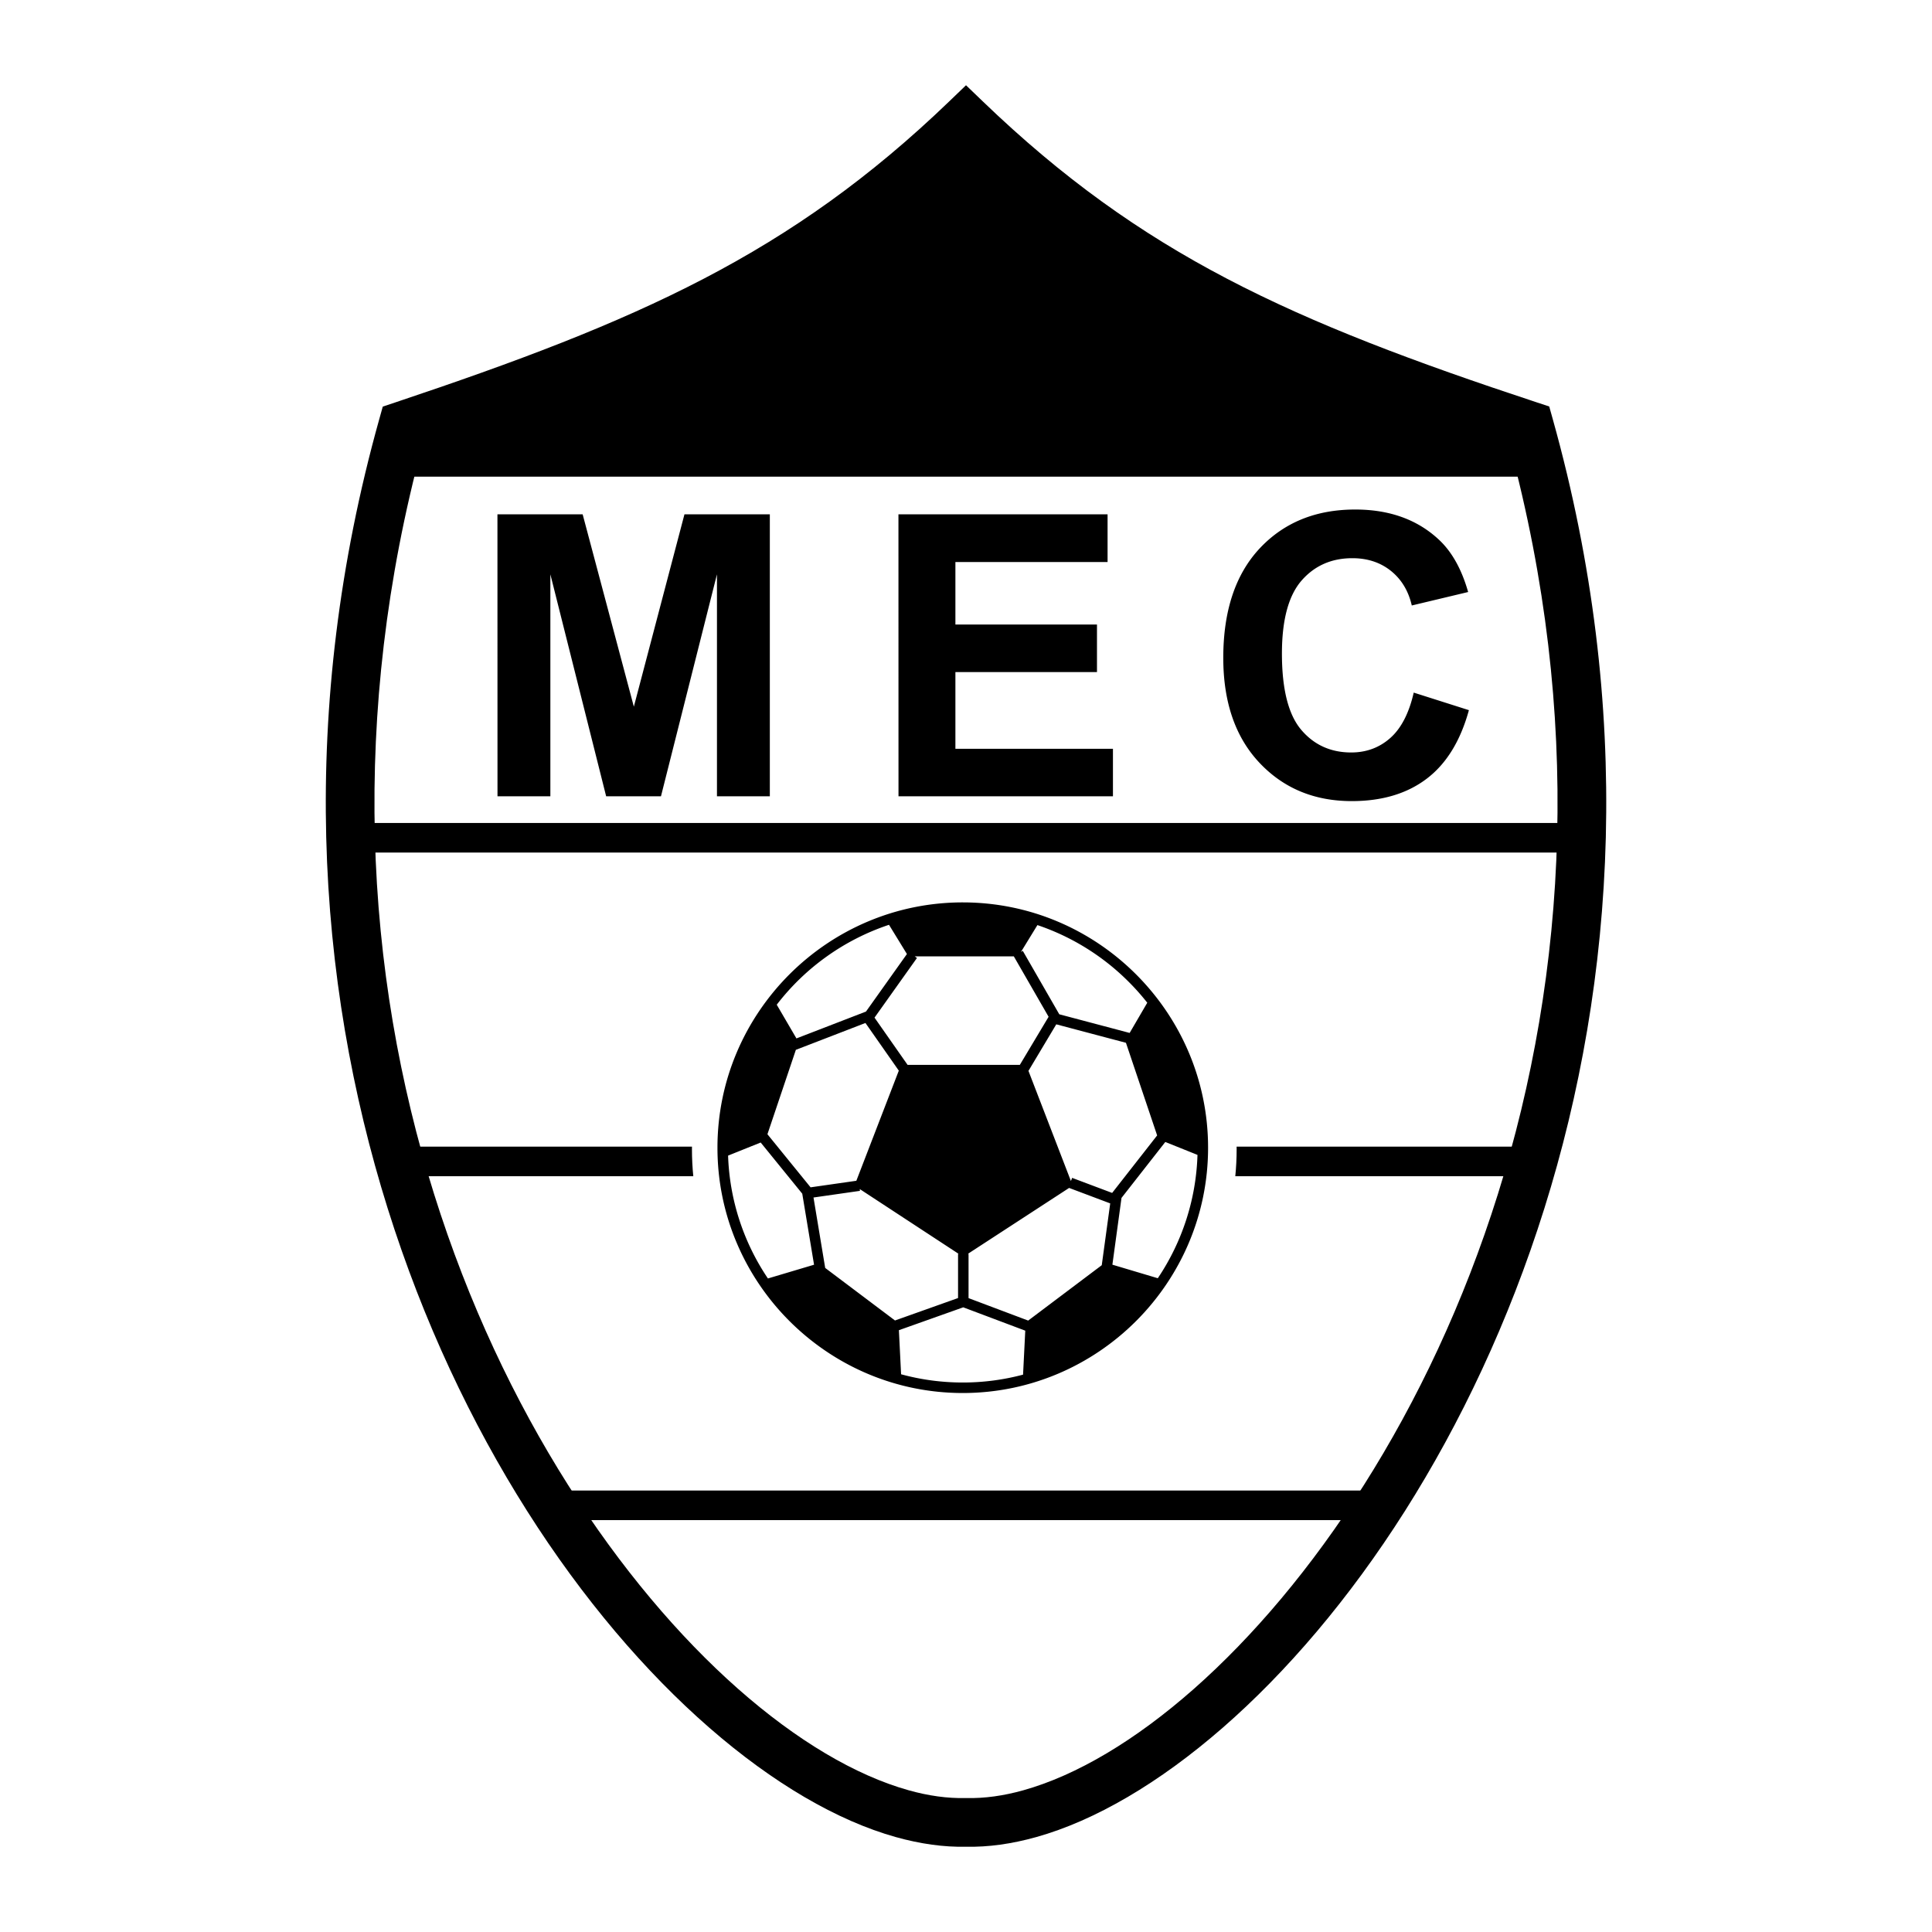 <svg xmlns="http://www.w3.org/2000/svg" width="2500" height="2500" viewBox="0 0 192.756 192.756"><path fill-rule="evenodd" clip-rule="evenodd" fill="#fff" d="M0 0h192.756v192.756H0V0z"/><path d="M39.405 40.161c12.057-4.035 21.934-7.731 30.799-12.349C78.981 23.24 86.761 17.757 94.7 10.12l1.679-1.615 1.679 1.615c7.941 7.64 15.637 13.123 24.369 17.692 8.795 4.603 18.676 8.3 30.916 12.339l1.223.404.352 1.256c4.064 14.536 5.625 28.542 5.295 41.712-.666 26.567-9.01 49.807-20.029 67.208-11.135 17.582-25.111 29.285-36.799 32.555-2.447.684-4.795 1.012-7.005.963-2.209.049-4.558-.279-7.004-.963-11.688-3.27-25.665-14.973-36.8-32.555-11.019-17.4-19.363-40.641-20.03-67.208-.33-13.17 1.23-27.176 5.295-41.712l.348-1.243 1.216-.407zm33.037-8.043c-8.777 4.572-18.507 8.258-30.276 12.223-3.667 13.579-5.075 26.694-4.765 39.069.643 25.62 8.67 48.003 19.271 64.741 10.485 16.555 23.377 27.5 33.992 30.467 1.979.555 3.877.816 5.657.773h.114c1.78.043 3.678-.219 5.657-.773 10.615-2.969 23.508-13.914 33.992-30.467 10.6-16.738 18.629-39.121 19.271-64.741.311-12.371-1.098-25.481-4.762-39.056-11.912-3.961-21.641-7.648-30.406-12.236-8.514-4.455-16.088-9.743-23.81-16.921-7.735 7.179-15.386 12.468-23.935 16.921z"/><path d="M34.417 82.109H158v2.952H34.417v-2.952z"/><path d="M38.48 47.555l1.354-5.099c21.105-6.005 39.953-16.088 56.543-30.251 15.772 15.537 35.015 24.687 56.206 30.251l1.691 5.099H38.48z" fill-rule="evenodd" clip-rule="evenodd"/><path d="M55.189 148.711h82.188v2.951H55.189v-2.951zM40.173 114.4H153.26v2.952H40.173V114.4z"/><path d="M96.208 87.474c14.965 0 27.172 12.206 27.172 27.172 0 14.965-12.207 27.172-27.172 27.172-14.966 0-27.172-12.207-27.172-27.172 0-14.966 12.206-27.172 27.172-27.172z" fill-rule="evenodd" clip-rule="evenodd" fill="#fff"/><path d="M49.635 79.447l-.005-28.131h8.502l5.107 19.189 5.049-19.189h8.518v28.131h-5.275V57.3l-5.586 22.146h-5.469L54.91 57.3v22.146h-5.275v.001zm40.008 0l-.005-28.131h20.865v4.759H95.321v6.234h14.125v4.744H95.321v7.655h15.718v4.739H89.643zm51.404-10.346l5.506 1.751c-.844 3.069-2.248 5.352-4.209 6.838-1.961 1.491-4.457 2.236-7.475 2.236-3.738 0-6.812-1.276-9.213-3.825-2.404-2.553-3.609-6.046-3.609-10.468 0-4.683 1.211-8.323 3.625-10.912 2.422-2.589 5.602-3.886 9.539-3.886 3.441 0 6.24 1.016 8.391 3.048 1.275 1.205 2.236 2.936 2.875 5.183l-5.623 1.343c-.332-1.455-1.031-2.609-2.082-3.452-1.053-.843-2.34-1.266-3.846-1.266-2.084 0-3.779.75-5.076 2.241-1.297 1.497-1.951 3.927-1.951 7.276 0 3.554.645 6.092 1.92 7.599 1.277 1.511 2.947 2.267 4.99 2.267 1.512 0 2.812-.48 3.896-1.44 1.086-.96 1.873-2.472 2.342-4.529v-.004zM89.674 106.818l-4.236 10.988-4.566.654-4.305-5.297 2.847-8.451.009.023 6.922-2.672 3.329 4.755zm-3.901 11.811l9.873 6.469h-.061v4.408l-6.292 2.238-6.963-5.242-1.167-7.027 4.636-.664-.026-.182zm10.789 6.469l10.104-6.578 4.1 1.543-.844 6.166-7.34 5.525-5.95-2.24v-4.416h-.07zm10.284-7.266l-4.242-11.004.01.006 2.771-4.637 6.951 1.842 3.113 9.242-4.465 5.705-.025.031-3.994-1.502-.119.317zm-5.096-11.59h-11.2l-3.299-4.713 4.235-5.953-.222-.158h9.886l3.469 6.027-2.869 4.797zm.541 26.518l-6.188-2.328-6.42 2.281.219 4.398c1.962.535 4.025.822 6.152.822h.002c2.078 0 4.093-.273 6.015-.785l.22-4.388zm-6.235-42.728c6.741 0 12.86 2.749 17.292 7.183 4.434 4.432 7.182 10.551 7.182 17.291s-2.748 12.859-7.182 17.293-10.551 7.182-17.291 7.182h-.002c-6.74 0-12.858-2.748-17.292-7.182s-7.181-10.553-7.182-17.291v-.002c0-6.74 2.749-12.859 7.182-17.293 4.433-4.432 10.551-7.18 17.291-7.181h.002zm-7.36 2.235a23.508 23.508 0 0 0-11.2 7.973l1.965 3.363 6.939-2.68 4.084-5.74-1.788-2.916zm-16.054 23.028a23.266 23.266 0 0 0 3.974 12.258l4.602-1.371-1.177-7.088-4.148-5.105-3.251 1.306zm42.872 12.234a23.302 23.302 0 0 0 3.959-12.305l-3.211-1.289-4.369 5.58-.91 6.662 4.531 1.352zm-1.051-27.486a23.249 23.249 0 0 0-1.855-2.088 23.463 23.463 0 0 0-9.105-5.659l-1.639 2.675.18-.104 3.641 6.328 7.02 1.861 1.758-3.013z" fill-rule="evenodd" clip-rule="evenodd"/></svg>